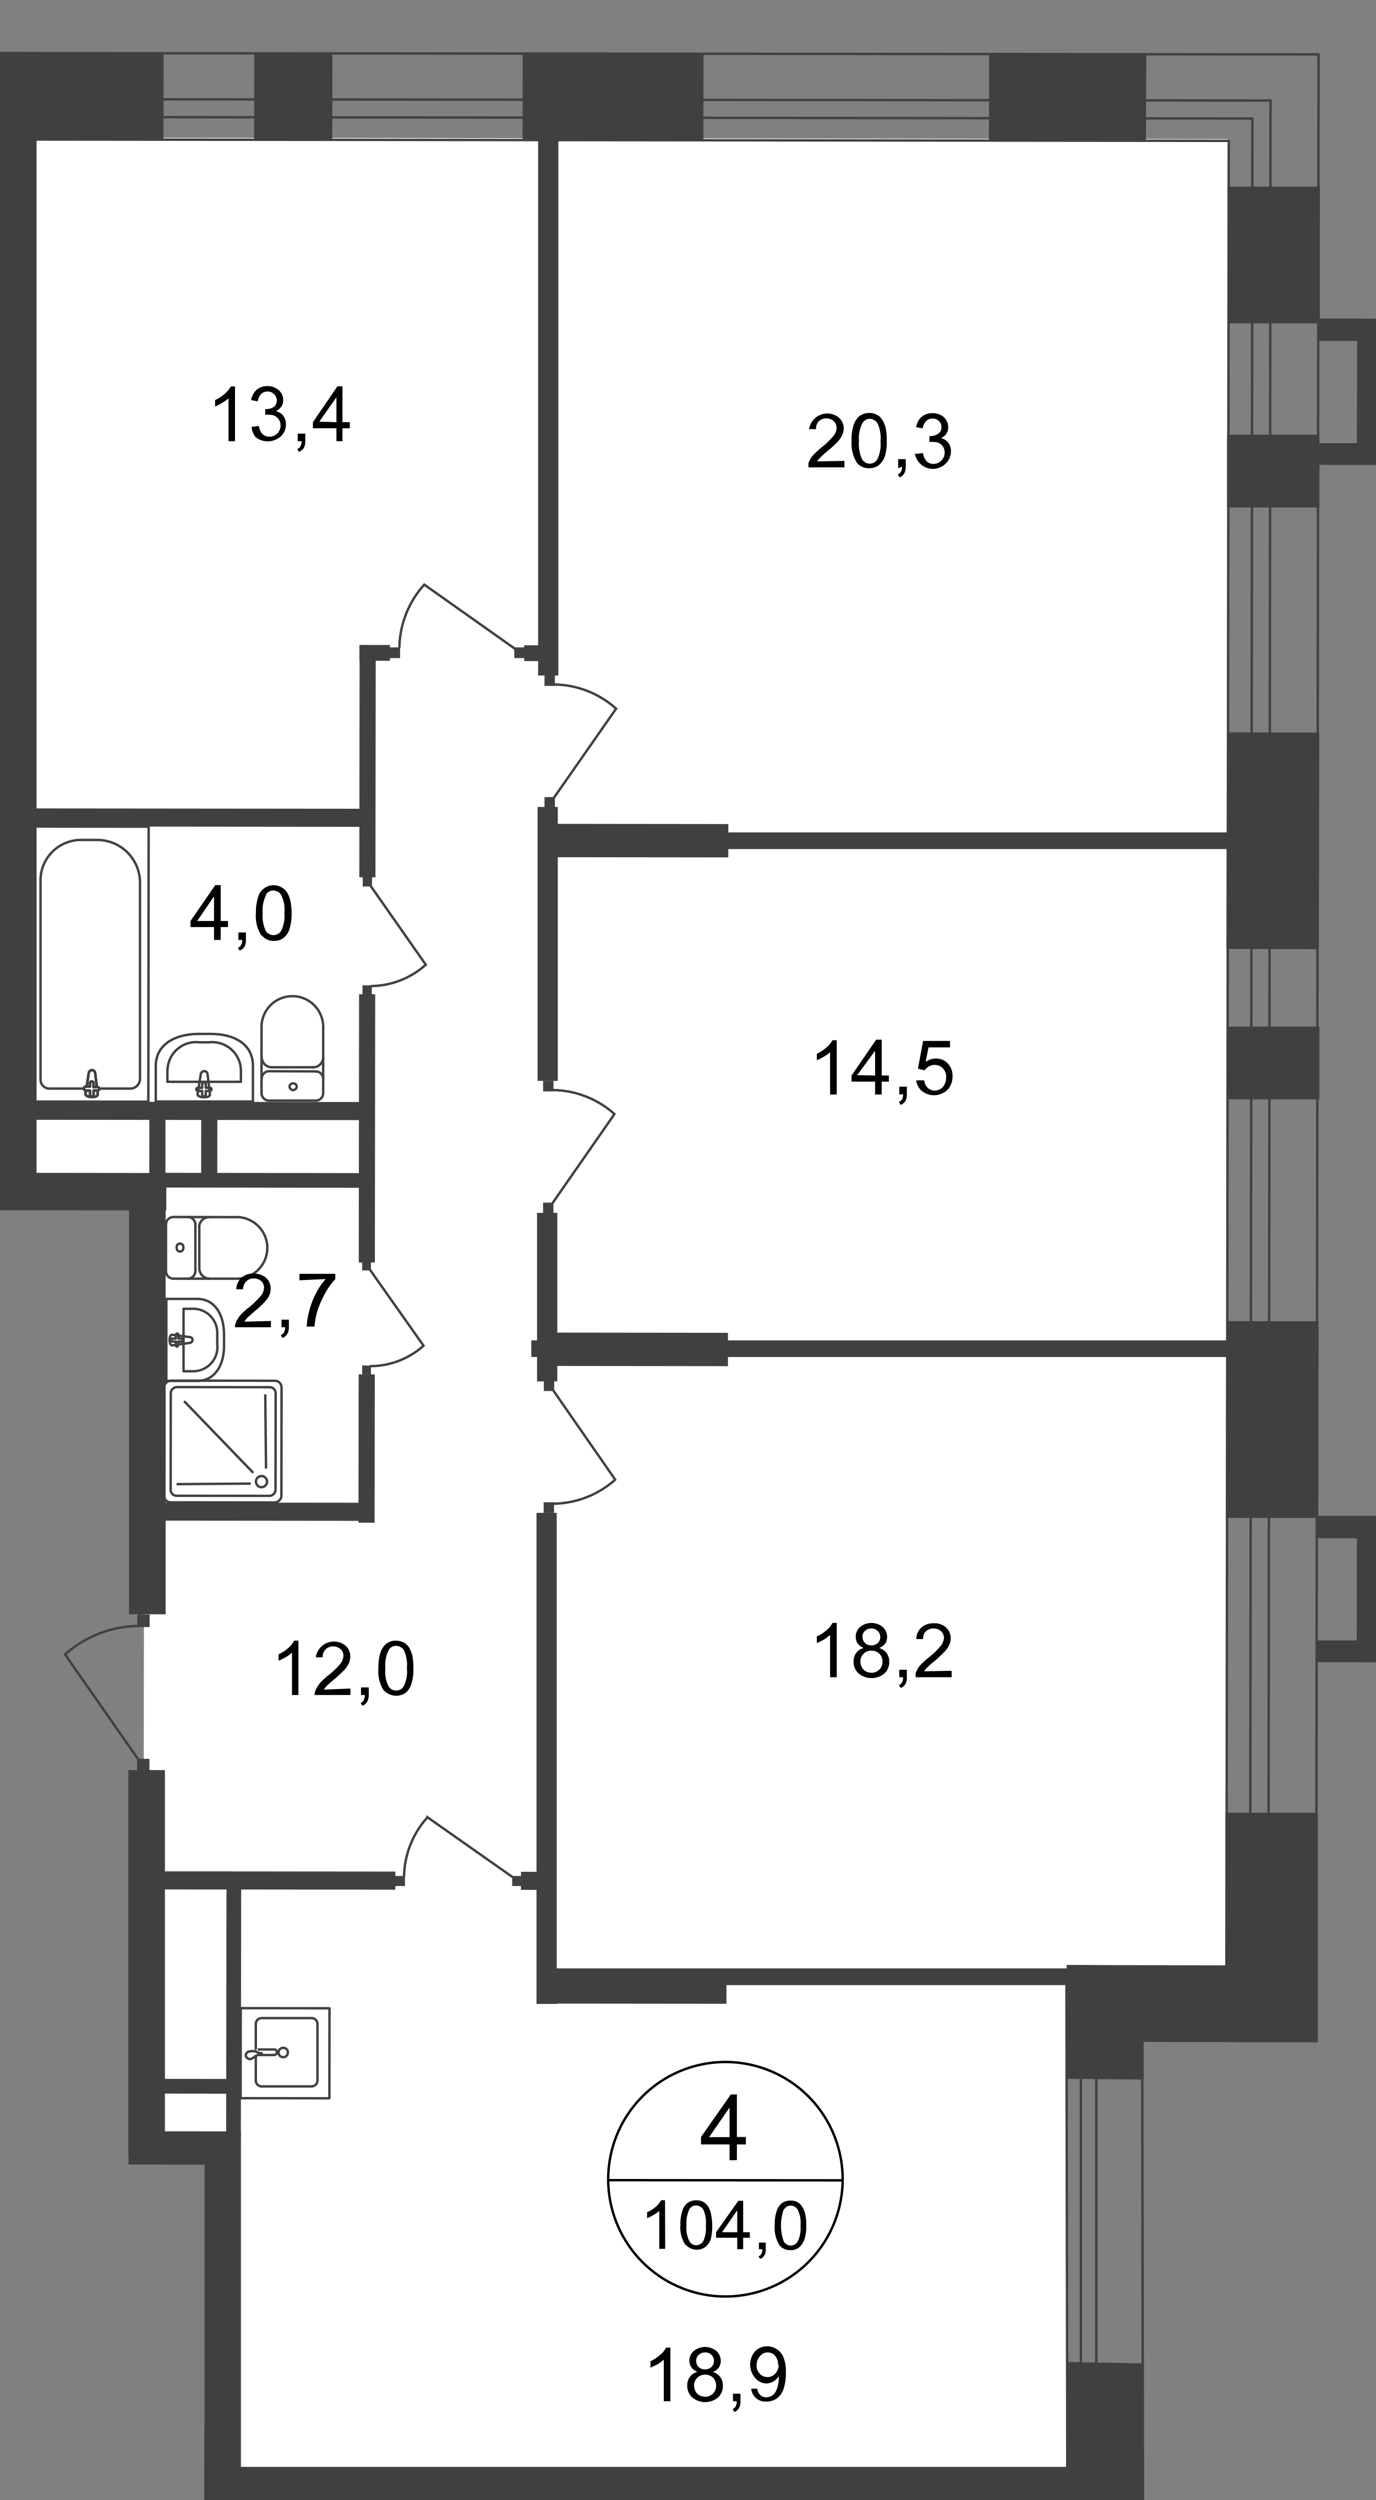 <svg id="Слой_1" data-name="Слой 1" xmlns="http://www.w3.org/2000/svg" xmlns:xlink="http://www.w3.org/1999/xlink" viewBox="0 0 426.58 774.9">
  <rect x="0" y="0" width="426.58" height="774.9" fill="#808080" stroke="none"/>
  <defs>
    <style>
      .cls-1, .cls-10, .cls-11, .cls-12, .cls-13, .cls-14, .cls-6 {
        fill: none;
      }

      .cls-2 {
        clip-path: url(#clip-path);
      }

      .cls-3 {
        clip-path: url(#clip-path-2);
      }

      .cls-4 {
        fill: #fff;
      }

      .cls-5 {
        clip-path: url(#clip-path-3);
      }

      .cls-10, .cls-11, .cls-6 {
        stroke: #414042;
      }

      .cls-6 {
        stroke-linecap: round;
        stroke-linejoin: round;
      }

      .cls-10, .cls-11, .cls-12, .cls-13, .cls-14, .cls-6 {
        stroke-width: 0.75px;
      }

      .cls-7, .cls-8 {
        fill: #404041;
      }

      .cls-8 {
        fill-rule: evenodd;
      }

      .cls-9 {
        fill: #414042;
      }

      .cls-10, .cls-13 {
        stroke-miterlimit: 22.93;
      }

      .cls-11, .cls-12 {
        stroke-miterlimit: 22.93;
      }

      .cls-12, .cls-13 {
        stroke: #404041;
      }

      .cls-14 {
        stroke: #000;
        stroke-miterlimit: 10;
      }
    </style>
    <clipPath id="clip-path">
      <polygon class="cls-1" points="0 363.49 0 0 426.58 0 426.58 774.9 63.35 774.9 63.35 670.93 39.79 670.93 39.79 600.25 0 600.25 0 363.49"/>
    </clipPath>
    <clipPath id="clip-path-2">
      <polygon class="cls-1" points="-905.18 753.84 -905.18 -7.74 441.17 -7.74 441.17 1013.41 354.54 1013.41 354.54 1072.26 -905.18 1072.26 -905.18 753.84"/>
    </clipPath>
    <clipPath id="clip-path-3">
      <polygon class="cls-1" points="-5748.37 -7.74 -5748.37 2235.61 -5220.01 2235.61 -4379.4 925 -413.44 925 -413.44 2235.61 426.78 2235.61 426.78 -7.74 -5748.37 -7.74"/>
    </clipPath>
  </defs>
  <g class="cls-2">
    <g class="cls-3">
      <g>
        <rect class="cls-4" x="-90.19" y="625.38" width="118.75" height="198.05" transform="translate(-755.19 692.83) rotate(-89.94)"/>
        <rect class="cls-4" x="-149.8" y="578.56" width="297.47" height="663.62" transform="translate(-911.43 908.19) rotate(-89.93)"/>
        <polygon class="cls-4" points="5.28 371.69 44.79 371.74 44.4 667.49 66.85 667.49 66.74 764.73 330.86 765.73 330.75 638.87 380.04 623.42 380.32 372.13 380.71 43.1 67.57 42.71 45.18 42.71 5.67 42.66 5.28 371.69"/>
        <rect class="cls-4" x="-387.71" y="-21.82" width="329.03" height="457.51" transform="translate(-429.86 -16.51) rotate(-89.93)"/>
        <g class="cls-5">
          <path class="cls-6" d="M388.32,2211.44h17.95l.5-433.45H391.93l-.5,433.45ZM378.88,1778l-.5,433.45h7.33l.5-433.45Zm.33-300.46v76.85h7.33v-76.8h5.56v76.91h14.78v-76.91ZM-4290.88,38.27l3089.68,3.61V15.15l-3089.68-3.61V25.6l3089.68,3.67v5.55l-3089.68-3.55Zm-1439.2,1476.6,24.39,14.39L-5002,314.56l-5.56-3.17-696.17,1200.92-5.56-3.11,696.46-1200.31-14.45-8.11Zm6109.79-463-.33,317.25h7.33l.33-317.25ZM-458.45,35.66v7.05l839.38.95L380.21,621h7.33l.73-584.26Zm851.16,1016.2-.33,317.25h14.78l.39-317.25Zm16.06-1035L-458.45,16V30.21l852.33.95-.67,589.76h14.84Z"/>
        </g>
        <rect class="cls-7" x="379.93" y="561.85" width="28.62" height="71.07"/>
        <rect class="cls-7" x="363.96" y="425.66" width="60.96" height="28.62" transform="translate(-46.08 833.8) rotate(-89.92)"/>
        <rect class="cls-7" x="361.05" y="246.26" width="67.13" height="28.62" transform="translate(133.36 654.74) rotate(-89.9)"/>
        <rect class="cls-7" x="380.54" y="57.83" width="28.62" height="42.4"/>
        <polygon class="cls-7" points="306.58 43.55 355.26 43.6 355.37 16.48 306.63 16.43 306.58 43.55"/>
        <rect class="cls-7" x="176.49" y="1.9" width="27.12" height="56.07" transform="translate(159.85 219.94) rotate(-89.92)"/>
        <rect class="cls-7" x="3.88" y="-3.51" width="27.12" height="66.52" transform="translate(-12.33 47.16) rotate(-89.94)"/>
        <rect class="cls-7" x="77.35" y="17.87" width="27.12" height="24.23" transform="translate(60.82 120.85) rotate(-89.93)"/>
        <g class="cls-5">
          <g>
            <rect class="cls-7" x="166.82" y="37.05" width="6.28" height="172.32"/>
            <rect class="cls-7" y="36.71" width="11.34" height="335.92"/>
            <rect class="cls-7" x="-56.72" y="266.76" width="11.61" height="204.94" transform="translate(-420.08 317.87) rotate(-89.93)"/>
            <rect class="cls-7" x="40.01" y="366.46" width="11.34" height="133.87"/>
            <rect class="cls-7" x="39.79" y="548.62" width="11.34" height="119.25"/>
            <rect class="cls-7" x="44.71" y="641.21" width="10.34" height="49.07" transform="translate(-615.93 714.92) rotate(-89.94)"/>
            <rect class="cls-7" x="63.35" y="660.76" width="11.34" height="114.97"/>
            <rect class="cls-7" x="61.79" y="764.57" width="280.63" height="10.34"/>
            <rect class="cls-7" x="190.73" y="586.54" width="10.34" height="58.63" transform="translate(-420.16 811.1) rotate(-89.94)"/>
            <polygon class="cls-8" points="408.05 609.19 330.7 609.03 330.7 632.81 408.05 632.98 408.05 609.19"/>
            <rect class="cls-7" x="167.21" y="610.08" width="227.45" height="5.17"/>
            <rect class="cls-7" x="191.42" y="389.13" width="10.34" height="58.18" transform="translate(-221.87 614.3) rotate(-89.93)"/>
            <rect class="cls-7" x="164.71" y="415.42" width="227.45" height="5.17"/>
            <rect class="cls-7" x="192.26" y="232.17" width="10.34" height="56.74" transform="translate(-63.36 457.65) rotate(-89.93)"/>
            <rect class="cls-7" x="167.6" y="257.99" width="227.45" height="5.17"/>
            <rect class="cls-7" x="166.65" y="250.1" width="6.28" height="84.91"/>
            <rect class="cls-7" x="166.49" y="375.91" width="6.28" height="52.24"/>
            <rect class="cls-7" x="166.32" y="468.88" width="6.28" height="152.21"/>
            <rect class="cls-9" x="120.67" y="200.61" width="3.33" height="3.39" transform="translate(-80.16 324.33) rotate(-89.91)"/>
            <path class="cls-10" d="M159.82,201.2l-28.29-20a29.82,29.82,0,0,0-7.72,19.73"/>
            <rect class="cls-9" x="159.47" y="200.61" width="3.33" height="3.39" transform="translate(-41.43 363.12) rotate(-89.91)"/>
            <rect class="cls-7" x="163.66" y="198.87" width="4.89" height="7.17" transform="translate(-36.56 368.31) rotate(-89.93)"/>
            <rect class="cls-7" x="113.72" y="197.62" width="4.89" height="9.45" transform="translate(-86.32 318.26) rotate(-89.93)"/>
            <rect class="cls-7" x="77.99" y="233.45" width="71.91" height="5" transform="translate(-122.15 349.6) rotate(-89.93)"/>
            <rect class="cls-7" x="57.05" y="201.17" width="5.61" height="104.47" transform="translate(-193.61 313) rotate(-89.94)"/>
            <rect class="cls-7" x="72.21" y="347.23" width="83.13" height="5" transform="translate(-236.1 463.08) rotate(-89.93)"/>
            <rect class="cls-7" x="56.94" y="292.06" width="5.61" height="104.47" transform="translate(-284.61 403.69) rotate(-89.94)"/>
            <rect class="cls-7" x="75.6" y="435.04" width="5.61" height="66.96" transform="translate(-390.19 546.44) rotate(-89.94)"/>
            <rect class="cls-7" x="90.68" y="446.46" width="45.96" height="5" transform="translate(-335.44 562.07) rotate(-89.93)"/>
            <rect class="cls-7" x="80.86" y="543.93" width="5.61" height="77.8" transform="translate(-499.25 665.89) rotate(-89.94)"/>
            <rect class="cls-7" x="163.22" y="578.42" width="5.61" height="9.06" transform="translate(-417.09 748.36) rotate(-89.94)"/>
            <rect class="cls-7" x="25.81" y="364.39" width="45.96" height="5" transform="translate(-318.17 415.23) rotate(-89.93)"/>
            <rect class="cls-7" x="53.75" y="352.46" width="22.23" height="5" transform="translate(-290.17 419.39) rotate(-89.93)"/>
            <rect class="cls-7" x="78.34" y="331.92" width="4.56" height="67.8" transform="translate(-285.31 445.93) rotate(-89.92)"/>
            <rect class="cls-7" x="59.59" y="635.23" width="4.56" height="22.78" transform="translate(-584.84 707.58) rotate(-89.92)"/>
            <rect class="cls-7" x="32.98" y="620.75" width="78.91" height="4.56" transform="translate(-550.68 694.7) rotate(-89.93)"/>
            <rect class="cls-7" x="10.71" y="804.18" width="109.69" height="4.83" transform="translate(-741.1 871.31) rotate(-89.94)"/>
            <path class="cls-6" d="M81.08,338.85a2.33,2.33,0,0,0,2.38,2.27h0"/>
            <line class="cls-6" x1="81.08" y1="338.79" x2="81.08" y2="318.56"/>
            <path class="cls-6" d="M100.19,318.62a9.56,9.56,0,1,0-19.11,0h0"/>
            <line class="cls-6" x1="100.19" y1="318.4" x2="100.19" y2="338.68"/>
            <path class="cls-6" d="M97.8,341.12a2.32,2.32,0,0,0,2.39-2.27h0"/>
            <line class="cls-6" x1="98.03" y1="341.12" x2="83.69" y2="341.12"/>
            <path class="cls-6" d="M90.86,337.85A1.18,1.18,0,0,0,92,336.79a1.06,1.06,0,0,0-1.11-1h0a1,1,0,0,0-1.11.88v.12A1.11,1.11,0,0,0,90.86,337.85Z"/>
            <path class="cls-6" d="M100.19,334.34a2.33,2.33,0,0,0-2.39-2.27h0"/>
            <line class="cls-6" x1="98.03" y1="332.07" x2="83.69" y2="332.01"/>
            <path class="cls-6" d="M83.47,332a2.34,2.34,0,0,0-2.34,2.28"/>
            <path class="cls-6" d="M81.13,327.68a3.17,3.17,0,0,0,3.22,3.11h0"/>
            <line class="cls-6" x1="84.58" y1="330.79" x2="97.14" y2="330.79"/>
            <path class="cls-6" d="M96.91,330.79a3.12,3.12,0,0,0,3.28-2.94v-.12"/>
            <path class="cls-6" d="M48.29,330.29V341.4H78.41V330.29c0-6.5-5.56-9.84-13-9.84H61.4C54.13,320.51,48.35,323.79,48.29,330.29Z"/>
            <path class="cls-6" d="M51.9,331.9v3.39H74.69V331.9A8.9,8.9,0,0,0,65.85,323a8.27,8.27,0,0,0-1,.05H61.74A8.84,8.84,0,0,0,52,330.79,10.32,10.32,0,0,0,51.9,331.9Z"/>
            <path class="cls-6" d="M62.24,333l-1,6.16c0,1.17,4,1.28,3.84,0L64.35,333a1,1,0,0,0-1.06-1A1.1,1.1,0,0,0,62.24,333Z"/>
            <path class="cls-6" d="M60.85,337.62h0a.51.51,0,0,0,.5.51h1.33v1.17a.5.5,0,0,0,.5.5h.06a.55.55,0,0,0,.55-.5v-1.17h1.28a.5.5,0,0,0,.5-.5.5.5,0,0,0-.5-.5H63.79V336a.54.54,0,0,0-.55-.5.49.49,0,0,0-.55.44.13.13,0,0,0,0,.06v1.16H61.4a.5.5,0,0,0-.55.44Z"/>
            <rect class="cls-11" x="-14.61" y="280.79" width="85.24" height="36.06" transform="translate(-270.85 326.46) rotate(-89.93)"/>
            <path class="cls-10" d="M43.4,273.27V334.4a3.05,3.05,0,0,1-3.11,3H15.39a2.78,2.78,0,0,1-2.83-2.73h0V272.55A12.55,12.55,0,0,1,25.4,260.33h4.44A13.27,13.27,0,0,1,43.4,273.27Z"/>
            <path class="cls-4" d="M27.51,332.62l-1,6.45c0,1.22,4,1.33,3.78,0l-.78-6.45a1,1,0,0,0-1-.94,1,1,0,0,0-1,.94"/>
            <path class="cls-10" d="M27.51,332.62l-1,6.45c0,1.22,4,1.33,3.78,0l-.78-6.45a1,1,0,0,0-1-.94A1,1,0,0,0,27.51,332.62Z"/>
            <path class="cls-10" d="M27.51,332.62l-1,6.45c0,1.22,4,1.33,3.78,0l-.78-6.45a1,1,0,0,0-1-.94A1,1,0,0,0,27.51,332.62Z"/>
            <path class="cls-6" d="M27.51,332.62l-1,6.45c0,1.22,4,1.33,3.78,0l-.78-6.45a1,1,0,0,0-1-.94A1,1,0,0,0,27.51,332.62Z"/>
            <path class="cls-4" d="M26.06,337.51h0a.56.56,0,0,0,.56.5H27.9v1.22a.56.56,0,1,0,1.11,0V338h1.28a.6.6,0,0,0,.55-.55.55.55,0,0,0-.55-.5H29v-1.23a.56.56,0,0,0-.56-.55.55.55,0,0,0-.55.55v1.06H26.62a.56.56,0,0,0-.56.5"/>
            <path class="cls-6" d="M26.06,337.51h0a.56.56,0,0,0,.56.5H27.9v1.22a.56.56,0,1,0,1.11,0V338h1.28a.6.6,0,0,0,.55-.55.55.55,0,0,0-.55-.5H29v-1.23a.56.56,0,0,0-.56-.55.55.55,0,0,0-.55.55v1.06H26.62a.55.55,0,0,0-.58.53A.41.41,0,0,0,26.06,337.51Z"/>
            <path class="cls-6" d="M26.06,337.51h0a.56.56,0,0,0,.56.5H27.9v1.22a.56.56,0,1,0,1.11,0V338h1.28a.6.6,0,0,0,.55-.55.55.55,0,0,0-.55-.5H29v-1.23a.56.56,0,0,0-.56-.55.55.55,0,0,0-.55.55v1.06H26.62a.55.55,0,0,0-.58.53A.41.41,0,0,0,26.06,337.51Z"/>
            <path class="cls-6" d="M26.06,337.51h0a.56.56,0,0,0,.56.5H27.9v1.22a.56.56,0,1,0,1.11,0V338h1.28a.6.6,0,0,0,.55-.55.55.55,0,0,0-.55-.5H29v-1.23a.56.56,0,0,0-.56-.55.55.55,0,0,0-.55.55v1.06H26.62a.55.55,0,0,0-.58.53A.41.41,0,0,0,26.06,337.51Z"/>
            <path class="cls-6" d="M53.74,396.31a2.34,2.34,0,0,1-2.28-2.39h0"/>
            <line class="cls-6" x1="53.79" y1="396.31" x2="74.02" y2="396.31"/>
            <path class="cls-6" d="M74,377.24a9.56,9.56,0,0,1,0,19.07"/>
            <line class="cls-6" x1="74.19" y1="377.24" x2="53.96" y2="377.19"/>
            <path class="cls-6" d="M51.46,379.58a2.33,2.33,0,0,1,2.27-2.39h0"/>
            <line class="cls-6" x1="51.46" y1="379.36" x2="51.46" y2="393.69"/>
            <path class="cls-6" d="M54.79,386.8a1.06,1.06,0,1,1,2.06-.48,1.29,1.29,0,0,1,0,.48,1.11,1.11,0,0,1-1.06,1.11,1.05,1.05,0,0,1-1-1.1Z"/>
            <path class="cls-6" d="M58.29,377.19a2.34,2.34,0,0,1,2.28,2.39h0"/>
            <line class="cls-6" x1="60.57" y1="379.36" x2="60.57" y2="393.69"/>
            <path class="cls-6" d="M60.57,393.92a2.4,2.4,0,0,1-2.28,2.39"/>
            <path class="cls-6" d="M64.91,396.31A3.24,3.24,0,0,1,61.79,393"/>
            <line class="cls-6" x1="61.79" y1="392.8" x2="61.79" y2="380.25"/>
            <path class="cls-6" d="M61.74,380.47a3.11,3.11,0,0,1,3-3.22h.11"/>
            <path class="cls-6" d="M61.13,428H51.57V402.58h9.56c5.55,0,8.33,4.95,8.33,11.12v3.44C69.46,423.09,66.63,428,61.13,428Z"/>
            <path class="cls-6" d="M59.79,425H56.9V405.64h2.89A7.45,7.45,0,0,1,67.35,413c0,.33,0,.66,0,1v2.61a7.51,7.51,0,0,1-6.56,8.34C60.42,425,60.11,425,59.79,425Z"/>
            <path class="cls-6" d="M58.9,416.2l-5.55.78c-1,0-1.06-3.39,0-3.28l5.55.72a.84.84,0,0,1,.78.89h0A1,1,0,0,1,58.9,416.2Z"/>
            <path class="cls-6" d="M54.9,417.37h0a.45.45,0,0,1-.39-.45v-1.11h-1a.47.47,0,0,1,0-.94h1v-1.06a.45.45,0,0,1,.39-.5h0a.45.45,0,0,1,.45.44v1.12h.83a.49.49,0,0,1,.45.5.5.5,0,0,1-.45.44h-1v1.11A.47.47,0,0,1,54.9,417.37Z"/>
            <rect class="cls-12" x="50.2" y="428.59" width="37.73" height="36.4" rx="2.06" transform="translate(-377.81 515.31) rotate(-89.93)"/>
            <rect class="cls-12" x="52.34" y="430.51" width="33.68" height="32.51" rx="1.83" transform="translate(-377.67 515.4) rotate(-89.93)"/>
            <path class="cls-13" d="M81.08,457.49a1.72,1.72,0,1,1-1.73,1.72A1.72,1.72,0,0,1,81.08,457.49Z"/>
            <line class="cls-13" x1="57.07" y1="434.26" x2="78.52" y2="456.49"/>
            <line class="cls-13" x1="82.24" y1="432.15" x2="82.47" y2="455.15"/>
            <line class="cls-13" x1="54.74" y1="459.99" x2="77.74" y2="459.82"/>
            <path class="cls-6" d="M79.3,637.37v7.39A1.84,1.84,0,0,0,81,646.65H96.64a1.83,1.83,0,0,0,1.77-1.89h0V627.48a1.82,1.82,0,0,0-1.71-2H81.08a1.83,1.83,0,0,0-1.78,1.89h0V635"/>
            <path class="cls-10" d="M87.86,634.7a1.45,1.45,0,1,0,1.39,1.5v-.11A1.39,1.39,0,0,0,87.86,634.7Z"/>
            <path class="cls-10" d="M79.91,635.2H85a.86.86,0,1,1,0,1.72H79.91"/>
            <path class="cls-10" d="M79.13,637.26l1.45-.56h.5v-.33h-.5l-1.45-.56a2.76,2.76,0,0,0-1.61,0A1.29,1.29,0,0,0,76.19,637c0,.62.55,1.06,1.27,1.23A3.37,3.37,0,0,0,79.13,637.26Z"/>
            <rect class="cls-6" x="74.43" y="622.62" width="27.9" height="27.51" transform="translate(-548.11 723.97) rotate(-89.93)"/>
            <rect class="cls-9" x="122.41" y="581.41" width="3.11" height="3.17" transform="translate(-459.25 705.94) rotate(-89.9)"/>
            <path class="cls-10" d="M159.1,581.91l-26.57-18.67a28.13,28.13,0,0,0-7.28,18.5"/>
            <rect class="cls-9" x="158.82" y="581.41" width="3.11" height="3.17" transform="translate(-422.9 742.35) rotate(-89.9)"/>
            <path class="cls-10" d="M22.45,663.48-7.72,642.42a32,32,0,0,0-8.17,21"/>
            <rect class="cls-9" x="22.19" y="662.99" width="3.5" height="3.61" transform="translate(-640.89 687.68) rotate(-89.91)"/>
            <rect class="cls-9" x="112.36" y="305.41" width="2.95" height="2.89" transform="translate(-193.27 420.05) rotate(-89.88)"/>
            <path class="cls-10" d="M114.81,274.44,132,299a25.86,25.86,0,0,1-17.12,6.62"/>
            <rect class="cls-9" x="112.41" y="271.84" width="2.95" height="2.89" transform="translate(-159.63 386.59) rotate(-89.88)"/>
            <rect class="cls-9" x="168.34" y="335.03" width="3.28" height="3.22" transform="translate(-166.96 506.03) rotate(-89.9)"/>
            <path class="cls-10" d="M171.16,373.08l19.33-27.79a29.13,29.13,0,0,0-19.17-7.44"/>
            <rect class="cls-9" x="168.34" y="372.77" width="3.28" height="3.22" transform="translate(-204.71 543.71) rotate(-89.9)"/>
            <rect class="cls-9" x="168.78" y="209.33" width="3.28" height="3.22" transform="translate(-40.82 381) rotate(-89.9)"/>
            <path class="cls-10" d="M171.6,247.43,191,219.65a29.2,29.2,0,0,0-19.22-7.5"/>
            <rect class="cls-9" x="168.78" y="247.08" width="3.28" height="3.22" transform="translate(-78.57 418.67) rotate(-89.9)"/>
            <rect class="cls-9" x="168.5" y="465.63" width="3.28" height="3.22" transform="translate(-297.39 636.56) rotate(-89.9)"/>
            <path class="cls-10" d="M171.43,430.81l19.29,27.79a29.31,29.31,0,0,1-19.23,7.45"/>
            <rect class="cls-9" x="168.56" y="427.88" width="3.28" height="3.22" transform="translate(-259.59 598.94) rotate(-89.9)"/>
            <rect class="cls-9" x="112.22" y="423.28" width="2.83" height="2.72" transform="translate(-311.24 537.38) rotate(-89.88)"/>
            <path class="cls-10" d="M114.64,393.47l16.67,23.62a24.93,24.93,0,0,1-16.67,6.33"/>
            <rect class="cls-9" x="112.22" y="390.98" width="2.83" height="2.72" transform="translate(-278.94 505.15) rotate(-89.88)"/>
            <rect class="cls-9" x="42.53" y="500.41" width="3.89" height="3.83" transform="translate(-457.91 546.1) rotate(-89.92)"/>
            <path class="cls-10" d="M43,545.51,20.17,512.78A34.91,34.91,0,0,1,43,503.94"/>
            <rect class="cls-9" x="42.47" y="545.15" width="3.89" height="3.83" transform="translate(-502.71 590.72) rotate(-89.92)"/>
          </g>
        </g>
        <g class="cls-5">
          <path class="cls-14" d="M261.23,675.77A36.34,36.34,0,1,1,225,639.09,36.33,36.33,0,0,1,261.23,675.77Z"/>
        </g>
        <line class="cls-14" x1="188.27" y1="675.71" x2="261.57" y2="675.77"/>
        <g class="cls-5">
          <g>
            <path d="M226.17,669.54v-4.89h-8.84v-2.33l9.23-13.17h1.89v13.17h2.78v2.33h-2.78v4.84Zm0-7.17V653.2l-6.34,9.17Z"/>
            <path d="M206.22,697h-1.83V685.27a10.21,10.21,0,0,1-1.78,1.22,12.8,12.8,0,0,1-2,1v-1.83a10.43,10.43,0,0,0,2.73-1.73,6.82,6.82,0,0,0,1.61-2h1.22Zm6.22-1.27a9.92,9.92,0,0,1-1.5-6.12,13,13,0,0,1,.56-4.28,5.15,5.15,0,0,1,1.61-2.55,5,5,0,0,1,4.83-.39,4.68,4.68,0,0,1,1.56,1.44,7.19,7.19,0,0,1,.89,2.23,18.78,18.78,0,0,1,0,7.83,5.54,5.54,0,0,1-1.67,2.5,4.55,4.55,0,0,1-6.11-.66Zm1.34-11.12a9.92,9.92,0,0,0-.95,5.11,9.28,9.28,0,0,0,.89,4.95,2.61,2.61,0,0,0,2.11,1.22,2.75,2.75,0,0,0,2.17-1.22,9.89,9.89,0,0,0,.83-4.95,9.76,9.76,0,0,0-.83-4.94,2.59,2.59,0,0,0-2.17-1.22,2.37,2.37,0,0,0-2.05,1.05Zm14.78,12.5v-3.55H222v-1.72l6.89-9.73h1.5v9.73h2.06v1.72h-2.06v3.55Zm0-5.27v-6.78l-4.72,6.78Zm6.72,5.27v-2.05h2.11v2.05A3.61,3.61,0,0,1,237,699a2.73,2.73,0,0,1-1.34,1.12l-.5-.78a2,2,0,0,0,.89-.78,3.13,3.13,0,0,0,.28-1.45Zm6.34-1.27a10.35,10.35,0,0,1-1.45-6.12,12.87,12.87,0,0,1,.56-4.27,5.13,5.13,0,0,1,1.61-2.56,4.24,4.24,0,0,1,2.72-.83,3.86,3.86,0,0,1,3.62,1.88,6.47,6.47,0,0,1,.94,2.23,15.15,15.15,0,0,1,.33,3.55,12.89,12.89,0,0,1-.55,4.28,5.55,5.55,0,0,1-1.61,2.5,4,4,0,0,1-2.73.89,4.15,4.15,0,0,1-3.44-1.55ZM243,684.71a14.62,14.62,0,0,0,0,10.06,2.75,2.75,0,0,0,2.16,1.22,2.61,2.61,0,0,0,2.12-1.22,9.36,9.36,0,0,0,.89-4.94,9.19,9.19,0,0,0-.89-5,2.44,2.44,0,0,0-2.12-1.22,2.31,2.31,0,0,0-2,1.05Z"/>
            <path d="M207.83,744.23h-2.05V731.34a12,12,0,0,1-1.95,1.44l-2.17,1.06v-2a13.19,13.19,0,0,0,3-2,6.61,6.61,0,0,0,1.84-2.23h1.33Zm8.45-9.12a3.55,3.55,0,0,1-2.56-3.39,3.92,3.92,0,0,1,1.34-3.05,5.54,5.54,0,0,1,7.05,0,4.13,4.13,0,0,1,1.34,3.11,3.39,3.39,0,0,1-2.5,3.33,4.86,4.86,0,0,1,2.39,1.67,4.68,4.68,0,0,1,.77,2.67,4.86,4.86,0,0,1-1.5,3.61,6.28,6.28,0,0,1-8,0,4.85,4.85,0,0,1-1.56-3.67,4.31,4.31,0,0,1,.84-2.72,4.09,4.09,0,0,1,2.39-1.56Zm-1.11,4.28a3.86,3.86,0,0,0,.44,1.73,3,3,0,0,0,1.22,1.27,4,4,0,0,0,1.78.45,3.34,3.34,0,0,0,2.45-1,3.21,3.21,0,0,0,.94-2.44,3.47,3.47,0,0,0-.94-2.45,3.32,3.32,0,0,0-2.5-.94,3.31,3.31,0,0,0-3.39,3.33Zm.66-7.72a2.56,2.56,0,0,0,2.44,2.67h.34a2.67,2.67,0,0,0,1.95-.73,2.47,2.47,0,0,0,.77-1.83,2.57,2.57,0,0,0-2.72-2.67,2.81,2.81,0,0,0-2,.73,2.52,2.52,0,0,0-.78,1.83Zm11.4,12.56v-2.34h2.33v2.34a4,4,0,0,1-.45,2.11,2.87,2.87,0,0,1-1.44,1.22l-.56-.89a2,2,0,0,0,.95-.83,3.2,3.2,0,0,0,.33-1.61Zm5.55-3.89h2a3.12,3.12,0,0,0,.95,2,2.51,2.51,0,0,0,1.83.67,3.48,3.48,0,0,0,1.67-.45,4,4,0,0,0,1.17-1.17,6.67,6.67,0,0,0,.72-1.94,10,10,0,0,0,.33-2.56v-.39a5.54,5.54,0,0,1-1.72,1.62,4.55,4.55,0,0,1-2.28.61,4.84,4.84,0,0,1-3.45-1.84,6.33,6.33,0,0,1,.06-8.11,5.07,5.07,0,0,1,3.78-1.56,5.16,5.16,0,0,1,3,.89,5.59,5.59,0,0,1,2.06,2.5,11.9,11.9,0,0,1,.72,4.73,14.32,14.32,0,0,1-.72,5.11,6,6,0,0,1-2.06,2.89,5.53,5.53,0,0,1-3.22,1,4.39,4.39,0,0,1-4.72-4,.57.57,0,0,0,0-.13Zm8.45-7.39a4.3,4.3,0,0,0-.95-2.84,3.07,3.07,0,0,0-2.27-1,3,3,0,0,0-2.39,1.11,4.17,4.17,0,0,0-1.06,2.89,3.55,3.55,0,0,0,1,2.62,3.22,3.22,0,0,0,2.39,1,3,3,0,0,0,2.33-1A4,4,0,0,0,241.4,733Z"/>
            <path d="M72.85,136.74h-2V123.46a10.31,10.31,0,0,1-2,1.39A14.3,14.3,0,0,1,66.68,126v-2a13.23,13.23,0,0,0,3.06-2,8.72,8.72,0,0,0,1.83-2.23h1.28Zm5.28-4.45,2.11-.28a4.55,4.55,0,0,0,1.17,2.56,3.15,3.15,0,0,0,2.11.78,3.37,3.37,0,0,0,2.45-1,3.54,3.54,0,0,0,1-2.5,3.23,3.23,0,0,0-3.17-3.28h-.11a5,5,0,0,0-1.45,0v-1.78h.34a4.21,4.21,0,0,0,2.33-.67,2.66,2.66,0,0,0,.24-3.76l-.24-.24a2.65,2.65,0,0,0-1.94-.77,2.7,2.7,0,0,0-2,.77,3.87,3.87,0,0,0-1.06,2.28L77.85,124a5.57,5.57,0,0,1,1.73-3.22,5.08,5.08,0,0,1,3.33-1.11,4.76,4.76,0,0,1,2.5.61,4.07,4.07,0,0,1,1.78,1.56A3.93,3.93,0,0,1,87.8,124a3.6,3.6,0,0,1-.56,2,4.48,4.48,0,0,1-1.72,1.45,3.68,3.68,0,0,1,2.28,1.39,4.2,4.2,0,0,1,.83,2.72A4.79,4.79,0,0,1,87,135.29a6.08,6.08,0,0,1-7.72.23A5.66,5.66,0,0,1,78,132.13Zm14.17,4.45V134.4h2.34v2.34a4.8,4.8,0,0,1-.45,2.11,3.72,3.72,0,0,1-1.5,1.22l-.56-.89a2,2,0,0,0,1-.83,4.06,4.06,0,0,0,.39-1.61Zm12,0v-4H97v-1.89l7.62-11.12h1.55v11.12h2.28v1.89h-2.28v4Zm0-5.89v-7.73L99,130.68Z"/>
            <path d="M261.79,142.85v2H250.68a3.87,3.87,0,0,1,0-1.44,7.9,7.9,0,0,1,1.33-2.23,25.25,25.25,0,0,1,2.72-2.55,22.49,22.49,0,0,0,3.67-3.56,3.84,3.84,0,0,0,.94-2.44,2.77,2.77,0,0,0-.83-2.06,3.46,3.46,0,0,0-4.67,0A3.21,3.21,0,0,0,253,133h-2.16a5.69,5.69,0,0,1,9.28-3.51,4.4,4.4,0,0,1,1.44,3.34,4.82,4.82,0,0,1-.44,1.94,8,8,0,0,1-1.34,2.06,30.93,30.93,0,0,1-3.22,2.94,31.14,31.14,0,0,0-2.33,2.12,4.77,4.77,0,0,0-.89,1.11Zm3.83.56a11.49,11.49,0,0,1-1.61-6.84,14.35,14.35,0,0,1,.61-4.78A6.08,6.08,0,0,1,266.4,129a5.07,5.07,0,0,1,3.06-1,4.86,4.86,0,0,1,2.39.56,4,4,0,0,1,1.66,1.56,8.38,8.38,0,0,1,1.06,2.5,18,18,0,0,1,.33,3.94,16.08,16.08,0,0,1-.55,4.78,6.75,6.75,0,0,1-1.84,2.78,4.74,4.74,0,0,1-3.05,1A4.67,4.67,0,0,1,265.62,143.41Zm1.73-12.23a10.37,10.37,0,0,0-1.06,5.56,11.08,11.08,0,0,0,.95,5.56,2.72,2.72,0,0,0,4.77,0,10.47,10.47,0,0,0,.95-5.56,10.25,10.25,0,0,0-.95-5.56,2.94,2.94,0,0,0-2.39-1.39A2.73,2.73,0,0,0,267.35,131.18Zm11.11,13.95V142.3h2.33v2.33a4.33,4.33,0,0,1-.44,2.06,3.28,3.28,0,0,1-1.44,1.27l-.56-.89a2.68,2.68,0,0,0,.94-.83,3.32,3.32,0,0,0,.34-1.61Zm5.56-4.45,2.11-.27A4.69,4.69,0,0,0,287.3,143a3.08,3.08,0,0,0,2.11.78,3.33,3.33,0,0,0,2.44-1.06,3.29,3.29,0,0,0,1-2.44,3.23,3.23,0,0,0-.94-2.39,3.17,3.17,0,0,0-2.34-.89,5,5,0,0,0-1.44,0v-1.83h.33a3.91,3.91,0,0,0,2.34-.73,2.23,2.23,0,0,0,1.05-2.11,2.29,2.29,0,0,0-.78-1.83,2.65,2.65,0,0,0-1.94-.78,2.74,2.74,0,0,0-2,.78,3.71,3.71,0,0,0-1.06,2.28l-2.05-.39a5.49,5.49,0,0,1,1.72-3.22,5.12,5.12,0,0,1,3.33-1.12,5.58,5.58,0,0,1,2.51.56,4.17,4.17,0,0,1,1.77,1.61,4,4,0,0,1,.61,2.17,3.53,3.53,0,0,1-.55,2,4,4,0,0,1-1.72,1.39,3.74,3.74,0,0,1,2.27,1.44,4.26,4.26,0,0,1,.84,2.73,5.14,5.14,0,0,1-1.61,3.72,5.63,5.63,0,0,1-9.56-3.22Z"/>
            <path d="M259.4,339.23h-2.06V326.12a12,12,0,0,1-1.94,1.39,21.09,21.09,0,0,1-2.17,1.11v-2a12.87,12.87,0,0,0,3-2,7.17,7.17,0,0,0,1.84-2.22h1.33Zm11.89,0v-4H264v-1.89l7.62-11.11h1.72v11.11h2.22v1.89h-2.22v4Zm0-5.89v-7.66l-5.55,7.55Zm7.5,5.89v-2.44h2.34v2.33a4,4,0,0,1-.45,2.12,3.29,3.29,0,0,1-1.44,1.22l-.56-.89a2.81,2.81,0,0,0,.95-.83,3.37,3.37,0,0,0,.33-1.62Zm5.56-4.39h2.17a3.84,3.84,0,0,0,1.11,2.34,3,3,0,0,0,2.11.83,3.5,3.5,0,0,0,2.56-1.11,4.46,4.46,0,0,0,1-3,3.55,3.55,0,0,0-5.39-3.33,3.12,3.12,0,0,0-1.23,1.16l-2.11-.5,1.61-8.61h8.34v2h-6.67l-.89,4.5a5.5,5.5,0,0,1,3.17-1.05,5,5,0,0,1,3.67,1.5,5.53,5.53,0,0,1,1.5,3.94,6.12,6.12,0,0,1-1.28,3.95,6,6,0,0,1-8.17.72,5.2,5.2,0,0,1-1.83-3.34Z"/>
            <path d="M259.4,519.84h-2.06V506.72a11.54,11.54,0,0,1-1.94,1.45,17.35,17.35,0,0,1-2.17,1.05v-2a14.13,14.13,0,0,0,3-1.94,7.26,7.26,0,0,0,1.84-2.28h1.33Zm8.45-9.06a3.82,3.82,0,0,1-1.89-1.33,3.45,3.45,0,0,1-.67-2.12,4,4,0,0,1,1.33-3.05,5.55,5.55,0,0,1,7.06,0,4.13,4.13,0,0,1,1.34,3.11,3.72,3.72,0,0,1-.62,2.06,4.44,4.44,0,0,1-1.89,1.33,4.35,4.35,0,0,1,2.39,1.61,4.61,4.61,0,0,1,.78,2.67,4.77,4.77,0,0,1-1.5,3.61,6.28,6.28,0,0,1-8,0,4.85,4.85,0,0,1-1.56-3.67,4.31,4.31,0,0,1,.84-2.72,3.74,3.74,0,0,1,2.39-1.5ZM266.74,515a3.77,3.77,0,0,0,.44,1.73A3,3,0,0,0,268.4,518a4,4,0,0,0,1.78.45,3.35,3.35,0,0,0,2.45-1,3.21,3.21,0,0,0,.94-2.44,3.23,3.23,0,0,0-3.44-3.39,3.09,3.09,0,0,0-2.39.94,3.14,3.14,0,0,0-1,2.39Zm.66-7.72a2.55,2.55,0,0,0,2.43,2.67h.35a2.67,2.67,0,0,0,1.95-.73,2.47,2.47,0,0,0,.77-1.83,2.67,2.67,0,0,0-2.66-2.67h-.06a2.81,2.81,0,0,0-2,.72,2.53,2.53,0,0,0-.83,1.84Zm11.39,12.56V517.5h2.34v2.34a4,4,0,0,1-.45,2.11,2.87,2.87,0,0,1-1.44,1.22l-.56-.89a2,2,0,0,0,.95-.83,3.22,3.22,0,0,0,.33-1.61Zm16.23-2v2H283.91a3,3,0,0,1,0-1.39,7.79,7.79,0,0,1,1.33-2.28,26.77,26.77,0,0,1,2.72-2.5,22.08,22.08,0,0,0,3.67-3.56,4.25,4.25,0,0,0,1-2.5,2.87,2.87,0,0,0-.89-2.05,3.62,3.62,0,0,0-4.67,0,3.24,3.24,0,0,0-.89,2.44h-2.11a4.9,4.9,0,0,1,1.61-3.61,5.6,5.6,0,0,1,3.84-1.28,5.11,5.11,0,0,1,3.78,1.33,4.4,4.4,0,0,1,1.44,3.34,5.11,5.11,0,0,1-.44,2,7.7,7.7,0,0,1-1.34,2c-.66.7-1.72,1.7-3.16,3a18.5,18.5,0,0,0-2.39,2.11,4.15,4.15,0,0,0-.89,1.11Z"/>
            <path d="M92.52,525.34h-2V512.22a11.48,11.48,0,0,1-2,1.45,17.92,17.92,0,0,1-2.16,1.05v-2a11.77,11.77,0,0,0,3-1.94,7.23,7.23,0,0,0,1.83-2.28h1.33Zm16.12-2v2H97.53A2.88,2.88,0,0,1,97.8,524a8.05,8.05,0,0,1,1.34-2.28,20.29,20.29,0,0,1,2.66-2.5,23.71,23.71,0,0,0,3.73-3.56,4.62,4.62,0,0,0,.94-2.5,2.7,2.7,0,0,0-.89-2.05,3.5,3.5,0,0,0-4.61.05,3.38,3.38,0,0,0-.94,2.5H97.91a5.67,5.67,0,0,1,9.28-3.55,4.37,4.37,0,0,1,1.39,3.33,4.89,4.89,0,0,1-.39,2,8,8,0,0,1-1.38,2.06,38.31,38.31,0,0,1-3.17,2.94c-1.22,1-2,1.73-2.39,2.11a5.38,5.38,0,0,0-.84,1.12Zm3.28,2V523h2.39v2.34a4,4,0,0,1-.5,2.11,2.85,2.85,0,0,1-1.45,1.22l-.55-.89a1.7,1.7,0,0,0,.94-.83,3.1,3.1,0,0,0,.33-1.61Zm7-1.45a11.13,11.13,0,0,1-1.61-6.78,14.91,14.91,0,0,1,.61-4.83,6.23,6.23,0,0,1,1.78-2.78,4.75,4.75,0,0,1,3.06-1,5.66,5.66,0,0,1,2.39.56,5,5,0,0,1,1.67,1.55,10.53,10.53,0,0,1,1,2.5,19.89,19.89,0,0,1,.34,4,14,14,0,0,1-.62,4.73,6.07,6.07,0,0,1-1.77,2.83A5.23,5.23,0,0,1,119,523.89Zm1.56-12.44a10.35,10.35,0,0,0-1,5.55,10.06,10.06,0,0,0,.94,5.56,2.73,2.73,0,0,0,4.78,0,10.15,10.15,0,0,0,.94-5.56,10.5,10.5,0,0,0-.94-5.55,2.9,2.9,0,0,0-2.39-1.34,2.62,2.62,0,0,0-2.28,1.22Z"/>
            <path d="M84,409.42v1.94H72.85a3.4,3.4,0,0,1,.28-1.44,7.94,7.94,0,0,1,1.33-2.22,17.46,17.46,0,0,1,2.73-2.5,29.32,29.32,0,0,0,3.66-3.56,4.12,4.12,0,0,0,1-2.5,2.79,2.79,0,0,0-.83-2.06,3.4,3.4,0,0,0-2.34-.83,3,3,0,0,0-2.33.89,3.52,3.52,0,0,0-1,2.44H73.24a5,5,0,0,1,5.45-4.83,5.52,5.52,0,0,1,3.83,1.33,4.39,4.39,0,0,1,1.39,3.34,5.13,5.13,0,0,1-.39,2,7.64,7.64,0,0,1-1.39,2A25.21,25.21,0,0,1,79,406.36l-2.38,2.11a7.85,7.85,0,0,0-.84,1.17Zm3.27,1.94V409h2.28v2.33a3.93,3.93,0,0,1-.5,2.12,3,3,0,0,1-1.44,1.22l-.56-.89a1.59,1.59,0,0,0,1-.83,3.24,3.24,0,0,0,.33-1.62Zm5.56-14.55v-2h11.12v1.62a21.71,21.71,0,0,0-3.23,4.55,29,29,0,0,0-2.39,5.56,23.22,23.22,0,0,0-.83,4.61H95.08a22.19,22.19,0,0,1,.78-4.78A23.19,23.19,0,0,1,98,400.81a20.67,20.67,0,0,1,2.94-4.39Z"/>
            <path d="M66.35,291.33v-4H59.07v-1.89l7.67-11.11h1.67v11.11h2.27v1.89H68.41v4Zm0-5.89v-7.61l-5.22,7.61Zm7.56,5.89V289h2.33v2.33a4.42,4.42,0,0,1-.44,2.06,3,3,0,0,1-1.5,1.22l-.56-.83a2,2,0,0,0,1-.83,4,4,0,0,0,.38-1.62ZM81,289.89a11.07,11.07,0,0,1-1.67-6.84,15.81,15.81,0,0,1,.61-4.78,5,5,0,0,1,7.39-3.22A4.11,4.11,0,0,1,89,276.61a8.62,8.62,0,0,1,1,2.5,17.39,17.39,0,0,1,.39,3.94,16.05,16.05,0,0,1-.61,4.78A5.56,5.56,0,0,1,88,290.61a4.59,4.59,0,0,1-3.06,1,4.52,4.52,0,0,1-3.78-1.72Zm1.5-12.5a10.36,10.36,0,0,0-1.06,5.55,11.16,11.16,0,0,0,.94,5.56,2.88,2.88,0,0,0,2.39,1.33,2.82,2.82,0,0,0,2.39-1.33,10.35,10.35,0,0,0,1-5.56,10,10,0,0,0-1-5.55A2.87,2.87,0,0,0,84.74,276a2.68,2.68,0,0,0-2.27,1.22Z"/>
          </g>
        </g>
        <g class="cls-5">
          <path d="M-6.72,762.68a4.11,4.11,0,0,1-1.89-1.34,3.74,3.74,0,0,1-.61-2.11,4,4,0,0,1,1.33-3.05,4.72,4.72,0,0,1,3.5-1.28,4.9,4.9,0,0,1,3.5,1.28,4.2,4.2,0,0,1,1.33,3.11,3.14,3.14,0,0,1-.61,2.05A3.9,3.9,0,0,1-2,762.68a4.76,4.76,0,0,1,2.33,1.61A4.48,4.48,0,0,1,1.17,767a4.64,4.64,0,0,1-1.56,3.61,6.06,6.06,0,0,1-8,0,4.83,4.83,0,0,1-1.5-3.67,4.42,4.42,0,0,1,.83-2.72A4.21,4.21,0,0,1-6.72,762.68Zm-1.06,4.22a3.65,3.65,0,0,0,.39,1.72,2.74,2.74,0,0,0,1.28,1.28,4,4,0,0,0,1.78.45,3.38,3.38,0,0,0,2.39-1,3.22,3.22,0,0,0,1-2.39,3.44,3.44,0,0,0-1-2.5,3.53,3.53,0,0,0-2.51-.94,3.22,3.22,0,0,0-3.33,3.1v.23Zm.67-7.72a2.48,2.48,0,0,0,.77,1.94,2.69,2.69,0,0,0,2,.78,2.86,2.86,0,0,0,2-.78,2.42,2.42,0,0,0,.72-1.83,2.4,2.4,0,0,0-.78-1.89,2.61,2.61,0,0,0-1.94-.78,2.52,2.52,0,0,0-1.95.78,2.22,2.22,0,0,0-.77,1.72ZM4,771.79V769.4H6.33v2.39a4.21,4.21,0,0,1-.44,2.06,3,3,0,0,1-1.5,1.22l-.56-.89a1.54,1.54,0,0,0,1-.83,3.53,3.53,0,0,0,.39-1.56Zm16.06-12.67H18a3.45,3.45,0,0,0-.77-1.72,2.62,2.62,0,0,0-2.06-.89,2.66,2.66,0,0,0-1.72.55,4.23,4.23,0,0,0-1.5,2.06,10,10,0,0,0-.61,3.89,4.34,4.34,0,0,1,1.83-1.67,4.54,4.54,0,0,1,2.22-.55,4.59,4.59,0,0,1,3.5,1.5,5.56,5.56,0,0,1,1.45,3.94,6.55,6.55,0,0,1-.67,2.89,4.87,4.87,0,0,1-1.83,2.11,5.59,5.59,0,0,1-6.95-1.16,9.9,9.9,0,0,1-1.61-6.28,11.44,11.44,0,0,1,1.78-7.06,5.56,5.56,0,0,1,4.22-1.94,4.43,4.43,0,0,1,4.77,4.09.57.57,0,0,1,0,.13Zm-8.33,7.22a4.22,4.22,0,0,0,.44,2,3.28,3.28,0,0,0,2.95,2,3,3,0,0,0,2.27-1.06,4.19,4.19,0,0,0,.95-2.83,4,4,0,0,0-.95-2.78,3,3,0,0,0-2.33-1,3.18,3.18,0,0,0-2.39,1A3.81,3.81,0,0,0,11.73,766.34Z"/>
        </g>
        <rect class="cls-7" x="380.43" y="134.74" width="28.62" height="22.56"/>
        <polygon class="cls-7" points="408.33 105.67 420.72 105.67 420.66 137.35 408.33 137.35 408.33 144.07 420.16 144.13 426.72 144.13 426.78 132.74 426.78 98.78 420.16 98.73 408.33 98.73 408.33 105.67"/>
        <polygon class="cls-7" points="408.27 476.77 420.66 476.77 420.61 508.44 408.22 508.44 408.22 515.17 420.05 515.17 426.67 515.23 426.67 503.83 426.72 469.82 420.11 469.82 408.27 469.82 408.27 476.77"/>
        <g class="cls-5">
          <g>
            <polygon class="cls-8" points="354.54 609.25 330.7 609.03 330.7 644.31 354.54 644.54 354.54 609.25"/>
            <polygon class="cls-8" points="354.54 732.5 330.7 732.06 330.7 795.69 354.54 796.08 354.54 732.5"/>
            <rect class="cls-6" x="331.01" y="613.85" width="23.45" height="453.34" transform="translate(-1.47 0.6) rotate(-0.1)"/>
            <rect class="cls-6" x="335.09" y="616.92" width="4.78" height="453.34"/>
            <rect class="cls-7" x="380.43" y="318.17" width="28.62" height="22.56"/>
          </g>
        </g>
      </g>
    </g>
  </g>
</svg>

